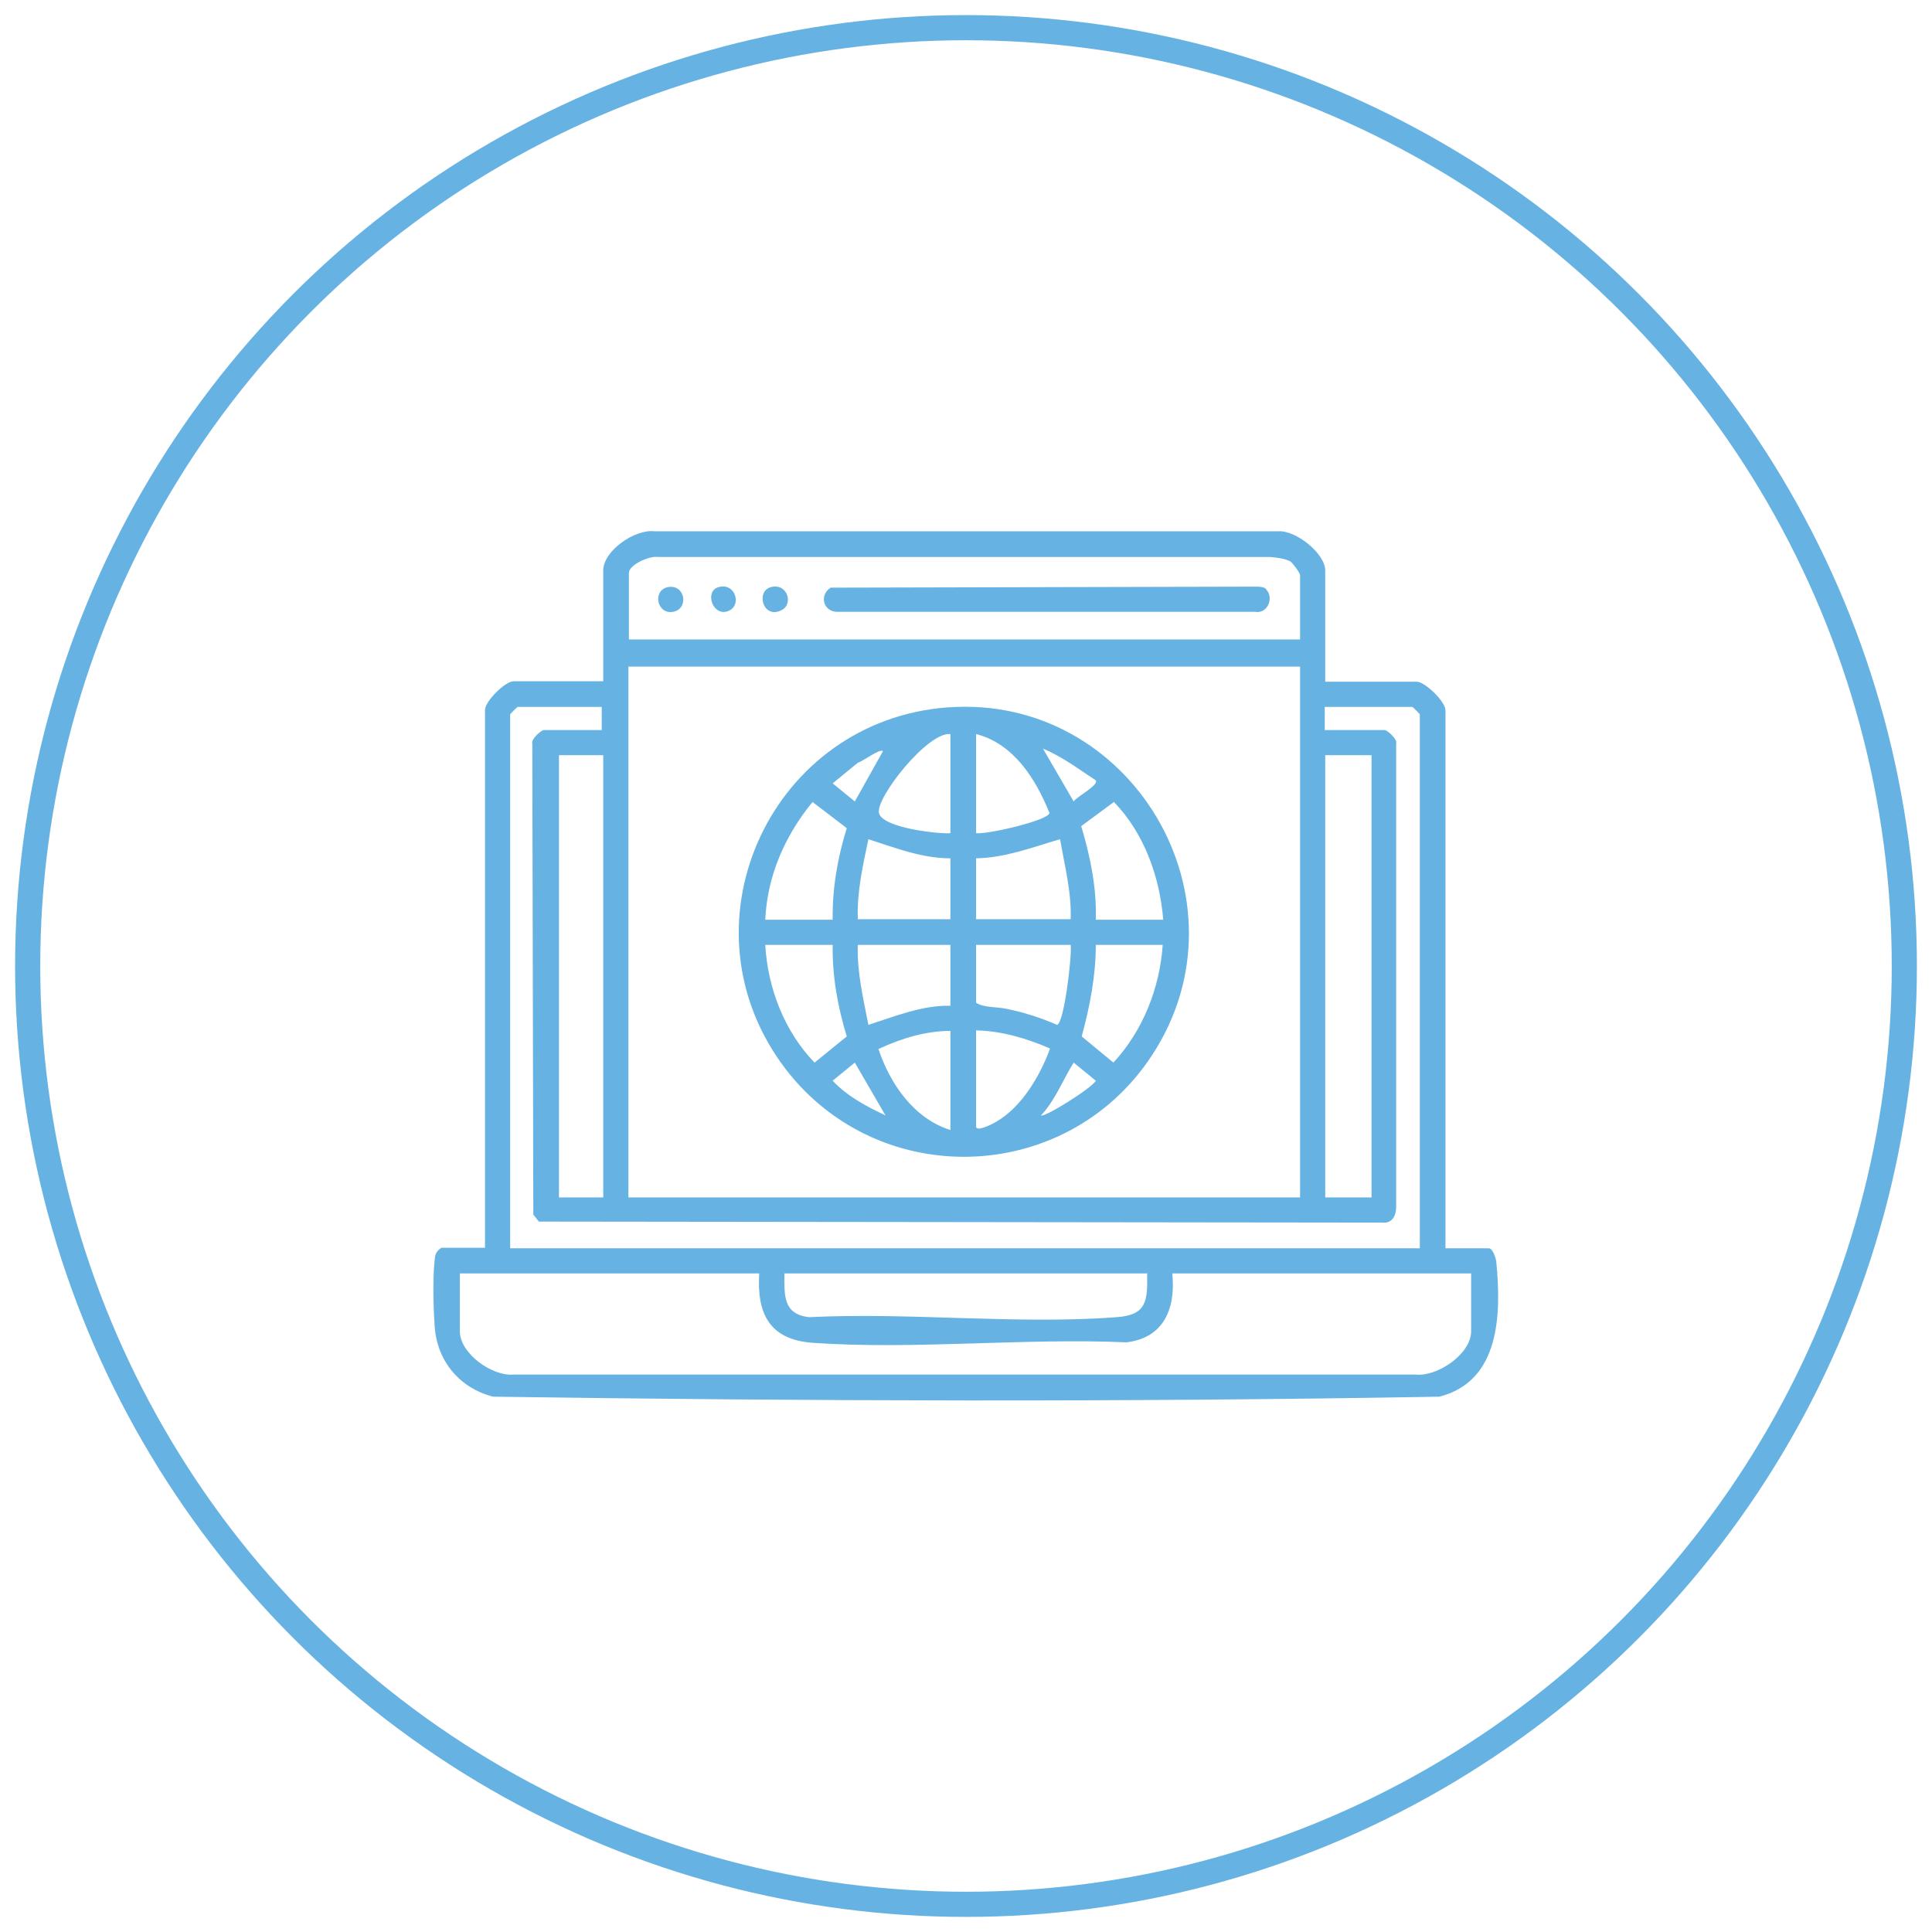 <?xml version="1.0" encoding="UTF-8"?>
<svg id="Layer_1" xmlns="http://www.w3.org/2000/svg" version="1.1" viewBox="0 0 384 384">
  <!-- Generator: Adobe Illustrator 29.7.1, SVG Export Plug-In . SVG Version: 2.1.1 Build 8)  -->
  <defs>
    <style>
      .st0 {
        fill: #66b3e3;
      }

      .st1 {
        fill: none;
        stroke: #66b3e3;
        stroke-miterlimit: 10;
        stroke-width: 5px;
      }
    </style>
  </defs>
  <circle class="st1" cx="192" cy="192" r="186.5"/>
  <g>
    <path class="st0" d="M263.4,135.5h18.2c1.6,0,5.7,3.9,5.7,5.7v106.9h8.6c.8,0,1.4,1.9,1.5,2.7,1,10.3.8,23.7-11.3,26.8-62.6,1.1-125.5.9-188.1,0-6.6-1.7-11.1-7-11.6-13.9s-.2-13.4.2-14.4,1.2-1.3,1.2-1.3h8.6v-106.9c0-1.7,4-5.7,5.7-5.7h17.8v-22c0-4,6.4-8.3,10.2-7.8h123.9c3.5-.3,9.4,4.4,9.4,7.8v22ZM258.4,127.1v-12.8c0-.4-1.4-2.3-1.9-2.7-1.1-.6-2.9-.8-4.1-.9h-121.8c-1.5-.2-5.6,1.5-5.6,3.2v13.2h133.5ZM258.4,132.5H124.9v105.5h133.5v-105.5ZM119.9,140.5h-17c-.1,0-1.5,1.4-1.5,1.5v106.1h180.8v-106.1c0-.1-1.4-1.5-1.5-1.5h-17.4v4.6h11.9c.5,0,2.6,1.8,2.3,2.7v92.1c0,1.7-.8,3.3-2.7,3.1l-167.7-.2-1.1-1.4-.2-93.6c-.3-.9,1.8-2.7,2.3-2.7h11.5v-4.6ZM119.9,150.1h-8.8v87.9h8.8v-87.9ZM272.6,150.1h-9.2v87.9h9.2v-87.9ZM150.8,253.1h-59.4v11.5c0,4.4,6.4,9,10.7,8.6h179.2c4.4.5,11.1-4.1,11.1-8.6v-11.5h-59.4c.7,6.9-1.6,12.8-9.1,13.7-20.3-.9-42.1,1.5-62.3.1-8.6-.6-11.2-5.7-10.7-13.8ZM227.9,253.1h-72c0,4.3-.3,8.1,4.9,8.7,19.9-1,41.4,1.5,61.1,0,6.1-.4,6.2-3.3,6.1-8.8Z"/>
    <path class="st0" d="M188.4,140.6c36.5-2.7,60.8,38.2,40.6,69.1-17.2,26.3-55.5,27.1-73.8,1.5-20.3-28.5-1.5-68,33.1-70.6ZM188.9,145.9c-4.5-.5-14.9,12.7-14.2,15.7s12.1,4.2,14.2,4v-19.7ZM194,165.6c2.1.3,14.3-2.5,14.6-4-2.7-6.7-7.1-13.8-14.6-15.7v19.7ZM217.8,155.1c-3.4-2.2-6.6-4.7-10.5-6.3l6.1,10.5c.5-.9,5-3.2,4.4-4.2ZM175.5,149.3c-.6-.6-4.1,2.1-5,2.3l-5,4.1,4.4,3.6,5.6-10ZM165.5,182.8c-.1-6.2,1-12.4,2.8-18.2l-6.8-5.2c-5.5,6.7-9,14.7-9.4,23.4h13.4ZM231.2,182.8c-.7-8.6-3.8-17.2-9.8-23.4l-6.5,4.8c1.8,6,3.1,12.3,2.9,18.6h13.4ZM188.9,170.6c-5.7,0-11-2.1-16.3-3.8-1.1,5.2-2.3,10.5-2.1,15.9h18.4v-12.1ZM194,170.6v12.1h18.8c.2-5.4-1.2-10.6-2.1-15.9-5.5,1.6-10.9,3.7-16.7,3.8ZM165.5,187.8h-13.4c.5,8.6,3.8,17.2,9.8,23.4l6.4-5.2c-1.8-5.9-2.9-12-2.8-18.2ZM188.9,187.8h-18.4c-.2,5.4,1.1,10.7,2.1,15.9,5.3-1.7,10.6-3.9,16.3-3.8v-12.1ZM212.8,187.8h-18.8v11.5c1.5,1,4.1.8,6,1.2,3.5.7,6.9,1.8,10.1,3.2,1.4-.3,3-13.8,2.7-15.9ZM231.2,187.8h-13.4c0,6.2-1.2,12.3-2.8,18.2l6.3,5.2c5.9-6.4,9.2-14.8,9.8-23.4ZM188.9,204.9c-4.9,0-9.8,1.5-14.3,3.6,2.3,6.9,7,13.8,14.3,16.1v-19.7ZM194,204.9v19c0,1.2,3.5-.6,4.1-1,5-2.9,8.7-9.2,10.6-14.5-4.6-2-9.6-3.5-14.7-3.6ZM176,221.7l-6.1-10.5-4.4,3.6c2.9,3.1,6.7,5.1,10.5,6.9ZM206.9,221.7c.6.5,10.1-5.4,10.9-6.9l-4.4-3.6c-2.2,3.5-3.6,7.4-6.5,10.5Z"/>
    <path class="st0" d="M251.6,117.1c1.7,1.6.4,5-2.2,4.5h-83.3c-2.6-.3-3.2-3.4-1-4.8l84.4-.2c.7,0,1.7,0,2.2.5Z"/>
    <path class="st0" d="M153.2,116.7c3.3-.9,4.6,3.4,2.1,4.6-3.7,1.8-5.1-3.8-2.1-4.6Z"/>
    <path class="st0" d="M132.7,116.7c3.5-.7,4.3,4.3,1.1,4.9s-4.2-4.2-1.1-4.9Z"/>
    <path class="st0" d="M142.8,116.7c3.4-1,4.8,3.8,1.8,4.8s-4.6-4-1.8-4.8Z"/>
  </g>
</svg>